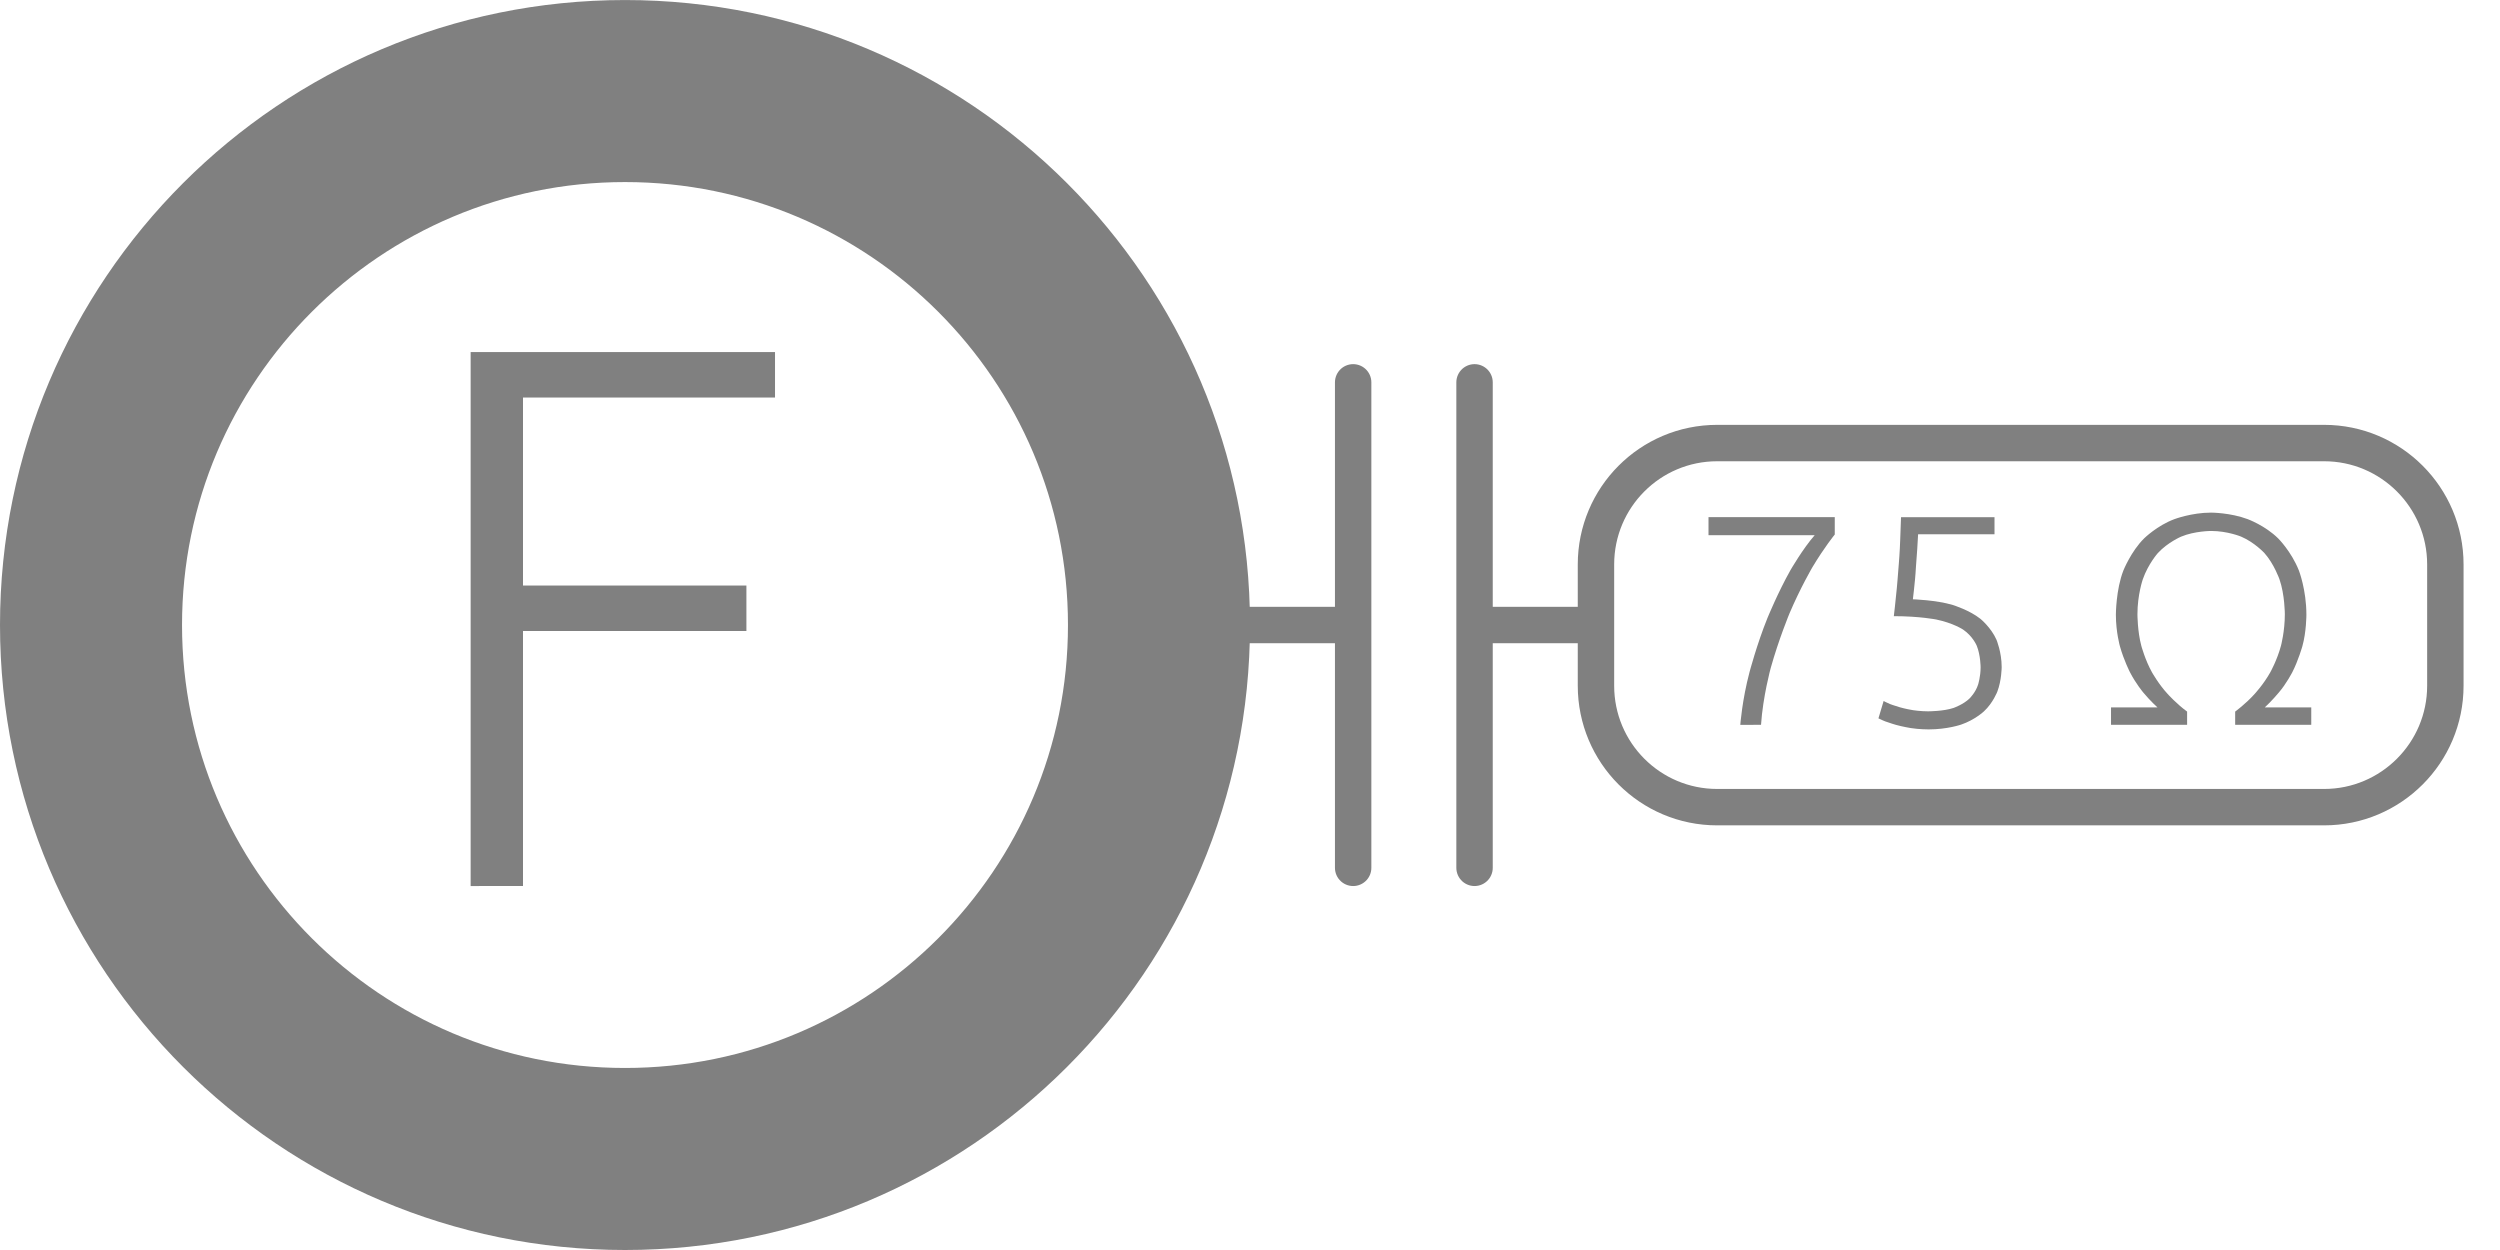 <?xml version="1.0" encoding="UTF-8" standalone="no"?>
<svg
   xmlns:dc="http://purl.org/dc/elements/1.1/"
   xmlns:cc="http://creativecommons.org/ns#"
   xmlns:rdf="http://www.w3.org/1999/02/22-rdf-syntax-ns#"
   xmlns:svg="http://www.w3.org/2000/svg"
   xmlns="http://www.w3.org/2000/svg"
   xmlns:sodipodi="http://sodipodi.sourceforge.net/DTD/sodipodi-0.dtd"
   xmlns:inkscape="http://www.inkscape.org/namespaces/inkscape"
   width="20mm"
   height="10mm"
   viewBox="0 0 70.866 35.433"
   id="svg13894"
   version="1.1"
   inkscape:version="0.91 r13725"
   sodipodi:docname="bouchon_f_coupe_dc.svg">
  <sodipodi:namedview
     pagecolor="#ffffff"
     bordercolor="#666666"
     borderopacity="1"
     objecttolerance="10"
     gridtolerance="10"
     guidetolerance="10"
     inkscape:pageopacity="0"
     inkscape:pageshadow="2"
     inkscape:window-width="1665"
     inkscape:window-height="967"
     id="namedview20"
     showgrid="false"
     inkscape:snap-page="true"
     inkscape:snap-bbox="true"
     inkscape:bbox-paths="true"
     inkscape:bbox-nodes="true"
     inkscape:zoom="7.1461932"
     inkscape:cx="31.485966"
     inkscape:cy="18.008321"
     inkscape:window-x="529"
     inkscape:window-y="195"
     inkscape:window-maximized="0"
     inkscape:current-layer="svg13894" />
  <defs
     id="defs13896">
    <clipPath
       id="clip103">
      <path
         d="m 370.387,178 24.016,0 0,14 -24.016,0 z m 0,0"
         id="path313"
         inkscape:connector-curvature="0" />
    </clipPath>
    <clipPath
       id="clip102">
      <path
         d="m 371,172.914 23.402,0 0,22.676 -23.402,0 z m 0,0"
         id="path310"
         inkscape:connector-curvature="0" />
    </clipPath>
    <clipPath
       id="clip66">
      <path
         d="m 197.574,255.117 29.199,0 0,23.527 -29.199,0 z m 0,0"
         id="path202"
         inkscape:connector-curvature="0" />
    </clipPath>
    <clipPath
       id="clip42">
      <path
         d="m 155.48,217.844 29.52,0 0,17.859 -29.52,0 z m 0,0"
         id="path130"
         inkscape:connector-curvature="0" />
    </clipPath>
  </defs>
  <path
     inkscape:connector-curvature="0"
     id="path2305"
     d="m 32.853,17.717 c 0,8.362 -6.774,15.136 -15.136,15.136 -8.358,0 -15.137,-6.774 -15.137,-15.136 0,-8.358 6.779,-15.136 15.137,-15.136 8.362,0 15.136,6.779 15.136,15.136 z m 0,0"
     style="fill:none;stroke:#808080;stroke-width:5.16;stroke-linecap:butt;stroke-linejoin:miter;stroke-miterlimit:4;stroke-opacity:1" />
  <path
     inkscape:connector-curvature="0"
     id="path2307"
     d="m 13.341,25.116 0,-15.136 8.628,0 0,1.289 -7.144,0 0,5.328 6.333,0 0,1.289 -6.333,0 0,7.229 z m 0,0"
     style="fill:#808080;fill-opacity:1;fill-rule:nonzero;stroke:none" />
  <path
     inkscape:connector-curvature="0"
     id="path2309"
     d="m 48.677,12.559 17.203,0 c 1.896,0 3.437,1.541 3.437,3.442 l 0,3.437 c 0,1.901 -1.541,3.442 -3.437,3.442 l -17.203,0 c -1.901,0 -3.437,-1.541 -3.437,-3.442 l 0,-3.437 c 0,-1.901 1.536,-3.442 3.437,-3.442 z m 0,0"
     style="fill:none;stroke:#808080;stroke-width:1.032;stroke-linecap:butt;stroke-linejoin:miter;stroke-miterlimit:4;stroke-opacity:1" />
  <path
     inkscape:connector-curvature="0"
     id="path2311"
     d="m 34.915,17.717 3.442,0"
     style="fill:none;stroke:#808080;stroke-width:1.032;stroke-linecap:butt;stroke-linejoin:miter;stroke-miterlimit:4;stroke-opacity:1" />
  <path
     inkscape:connector-curvature="0"
     id="path2313"
     d="m 49.331,20.547 c 0,0 0.052,-0.706 0.261,-1.493 0,0 0.209,-0.792 0.507,-1.531 0,0 0.303,-0.74 0.654,-1.361 0,0 0.356,-0.616 0.687,-0.991 l -3.01,0 0,-0.512 3.579,0 0,0.493 c 0,0 -0.289,0.351 -0.635,0.929 0,0 -0.341,0.583 -0.649,1.308 0,0 -0.303,0.73 -0.531,1.545 0,0 -0.223,0.815 -0.275,1.612 z m 0,0"
     style="fill:#808080;fill-opacity:1;fill-rule:nonzero;stroke:none" />
  <path
     inkscape:connector-curvature="0"
     id="path2315"
     d="m 54.669,20.163 c 0,0 0.422,0 0.706,-0.095 0,0 0.284,-0.1 0.455,-0.27 0,0 0.171,-0.166 0.242,-0.393 0,0 0.071,-0.223 0.071,-0.488 0,0 0,-0.341 -0.109,-0.612 0,0 -0.109,-0.27 -0.389,-0.46 0,0 -0.28,-0.185 -0.758,-0.284 0,0 -0.474,-0.095 -1.204,-0.095 0,0 0.052,-0.436 0.085,-0.796 0,0 0.033,-0.36 0.057,-0.697 0,0 0.028,-0.337 0.038,-0.654 0,0 0.014,-0.318 0.024,-0.659 l 2.65,0 0,0.484 -2.166,0 c 0,0 -0.01,0.161 -0.024,0.417 0,0 -0.019,0.256 -0.038,0.521 0,0 -0.014,0.27 -0.043,0.517 0,0 -0.024,0.247 -0.043,0.389 0,0 0.654,0.019 1.133,0.161 0,0 0.474,0.147 0.782,0.393 0,0 0.303,0.247 0.455,0.593 0,0 0.147,0.351 0.147,0.773 0,0 0,0.375 -0.123,0.697 0,0 -0.123,0.322 -0.379,0.559 0,0 -0.256,0.242 -0.645,0.375 0,0 -0.389,0.137 -0.924,0.137 0,0 -0.275,0 -0.507,-0.038 0,0 -0.232,-0.038 -0.417,-0.09 0,0 -0.18,-0.052 -0.308,-0.1 0,0 -0.128,-0.052 -0.19,-0.085 l 0.147,-0.493 c 0,0 0.052,0.033 0.175,0.085 0,0 0.123,0.047 0.289,0.095 0,0 0.161,0.047 0.37,0.081 0,0 0.209,0.033 0.441,0.033 z m 0,0"
     style="fill:#808080;fill-opacity:1;fill-rule:nonzero;stroke:none" />
  <path
     inkscape:connector-curvature="0"
     id="path2317"
     d="m 62.676,14.531 c 0,0 0.545,0 1.038,0.185 0,0 0.493,0.18 0.863,0.545 0,0 0.37,0.365 0.588,0.91 0,0 0.213,0.545 0.213,1.256 0,0 0,0.488 -0.114,0.891 0,0 -0.114,0.403 -0.284,0.735 0,0 -0.171,0.332 -0.384,0.578 0,0 -0.209,0.251 -0.398,0.422 l 1.318,0 0,0.493 -2.157,0 0,-0.375 c 0,0 0.299,-0.218 0.55,-0.498 0,0 0.256,-0.275 0.446,-0.616 0,0 0.194,-0.346 0.303,-0.754 0,0 0.109,-0.408 0.109,-0.891 0,0 0,-0.555 -0.152,-0.991 0,0 -0.152,-0.436 -0.427,-0.744 0,0 -0.28,-0.303 -0.659,-0.465 0,0 -0.384,-0.161 -0.853,-0.161 0,0 -0.465,0 -0.849,0.161 0,0 -0.379,0.161 -0.659,0.465 0,0 -0.275,0.308 -0.427,0.744 0,0 -0.152,0.436 -0.152,0.991 0,0 0,0.484 0.109,0.891 0,0 0.109,0.408 0.303,0.754 0,0 0.19,0.341 0.446,0.616 0,0 0.251,0.28 0.55,0.498 l 0,0.375 -2.157,0 0,-0.493 1.318,0 c 0,0 -0.194,-0.171 -0.403,-0.422 0,0 -0.209,-0.247 -0.379,-0.578 0,0 -0.171,-0.332 -0.284,-0.735 0,0 -0.114,-0.403 -0.114,-0.891 0,0 0,-0.711 0.213,-1.256 0,0 0.218,-0.545 0.588,-0.91 0,0 0.37,-0.365 0.858,-0.545 0,0 0.488,-0.185 1.038,-0.185 z m 0,0"
     style="fill:#808080;fill-opacity:1;fill-rule:nonzero;stroke:none" />
  <path
     inkscape:connector-curvature="0"
     id="path2319"
     d="m 41.798,17.717 3.442,0"
     style="fill:none;stroke:#808080;stroke-width:1.032;stroke-linecap:butt;stroke-linejoin:miter;stroke-miterlimit:4;stroke-opacity:1" />
  <path
     inkscape:connector-curvature="0"
     id="path2321"
     d="m 38.357,24.6 0,-13.762"
     style="fill:none;stroke:#808080;stroke-width:1.032;stroke-linecap:round;stroke-linejoin:miter;stroke-miterlimit:4;stroke-opacity:1" />
  <path
     inkscape:connector-curvature="0"
     id="path2323"
     d="m 41.798,24.6 0,-13.762"
     style="fill:none;stroke:#808080;stroke-width:1.032;stroke-linecap:round;stroke-linejoin:miter;stroke-miterlimit:4;stroke-opacity:1" />
</svg>

